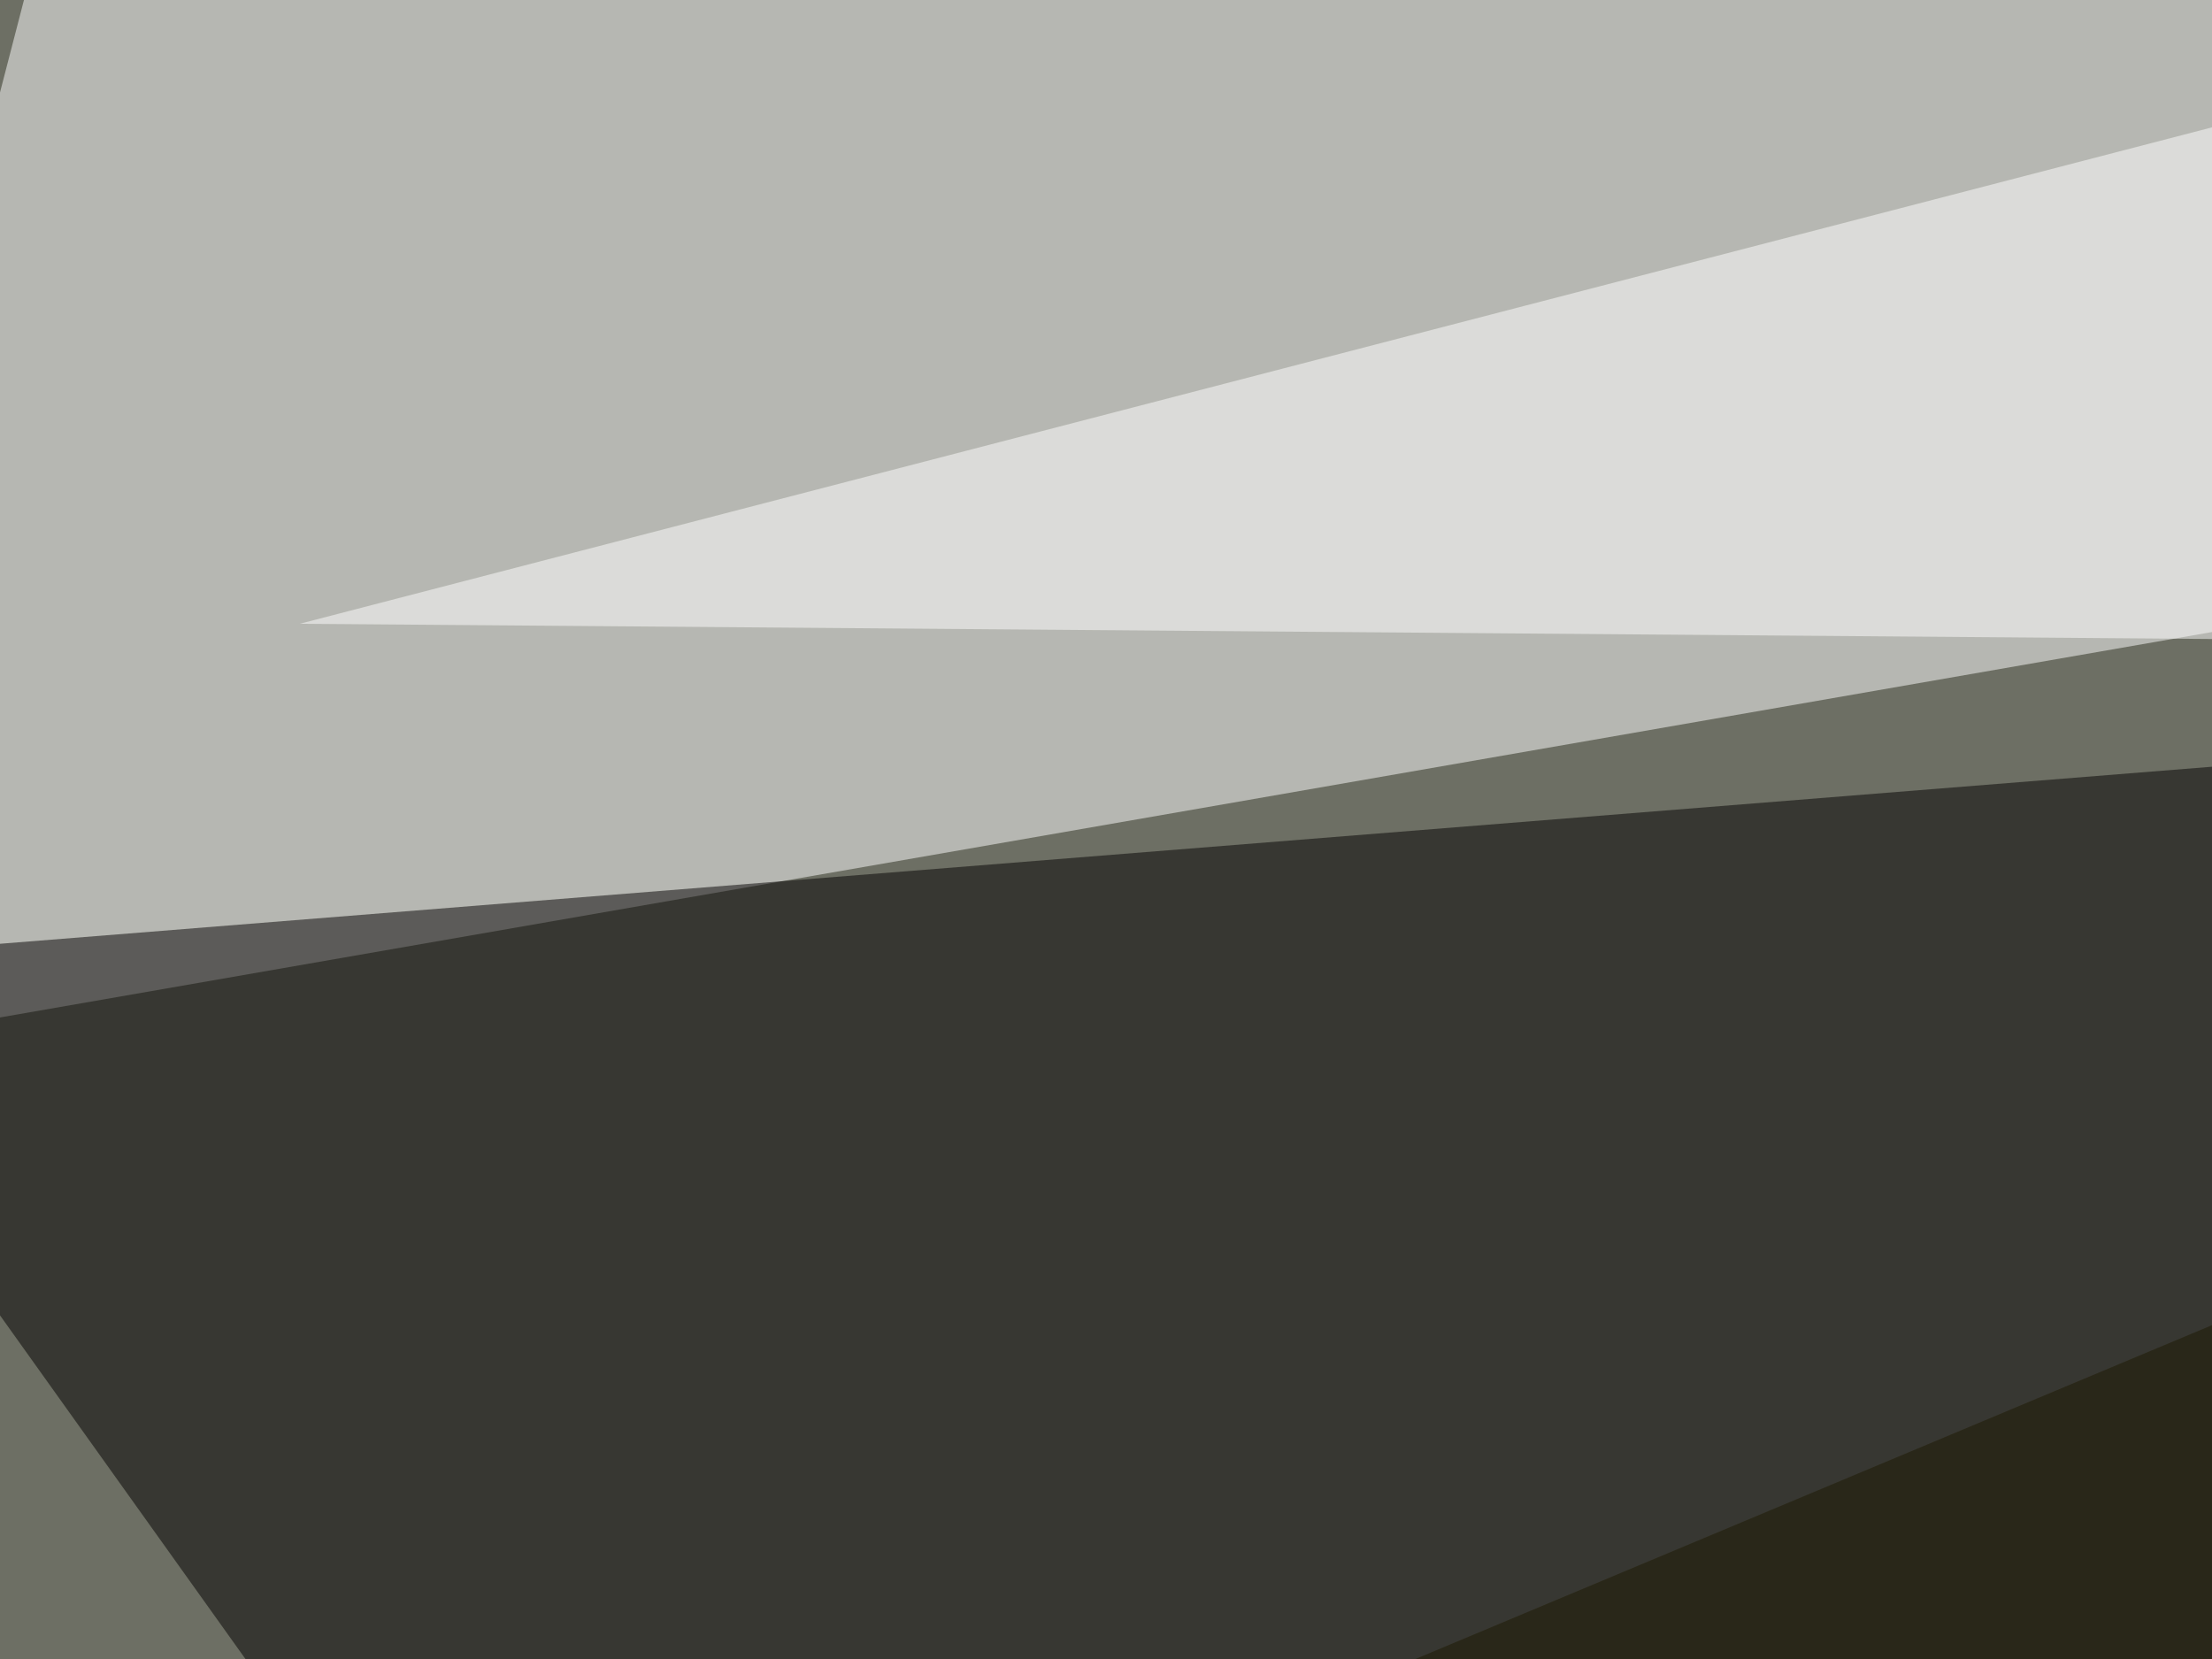 <svg xmlns="http://www.w3.org/2000/svg" width="400" height="300" ><filter id="a"><feGaussianBlur stdDeviation="55"/></filter><rect width="100%" height="100%" fill="#6d6f64"/><g filter="url(#a)"><g fill-opacity=".5"><path fill="#fff" d="M795.4 45.4L16.1-45.4l-61.5 237.3z"/><path fill="#020000" d="M795.4 107l-840.8 67.3 249 348.6z"/><path fill="#fff" d="M54.2 112.8l741.2 5.9L663.6-45.4z"/><path fill="#1d1900" d="M-45.4 426.3l832-348.7L739.7 479z"/></g></g></svg>